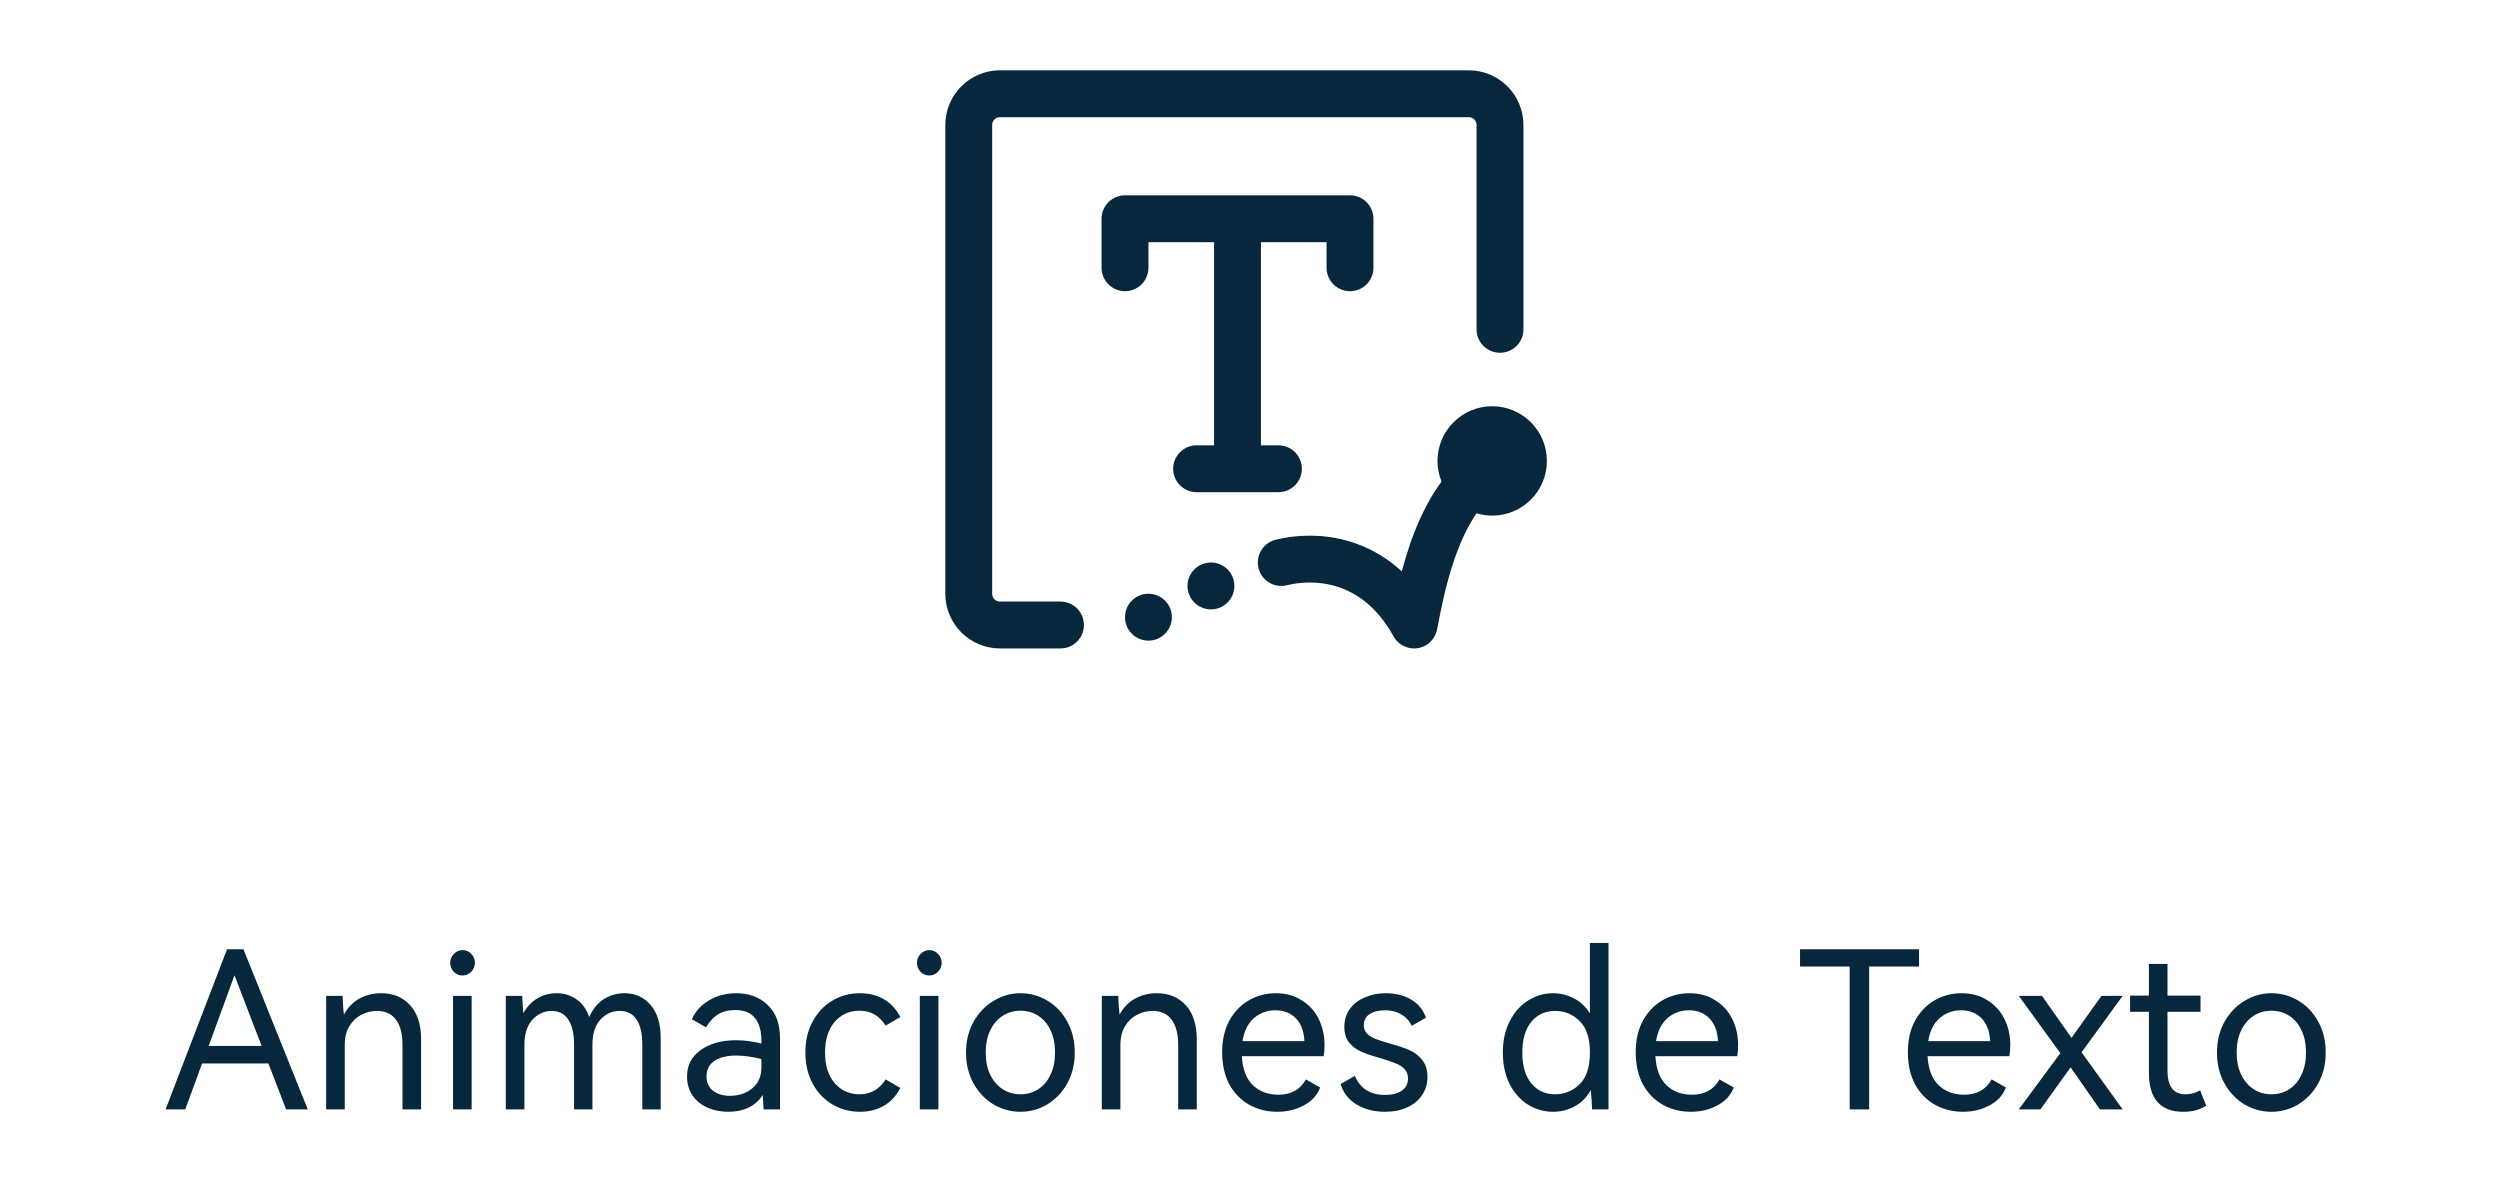 <svg width="160" height="76" viewBox="0 0 160 76" fill="none" xmlns="http://www.w3.org/2000/svg">
<path d="M67.871 40H64C62.895 40 62 39.105 62 38V8C62 6.895 62.895 6 64 6H94C95.105 6 96 6.895 96 8V21.077" stroke="#07273D" stroke-width="3" stroke-linecap="round" stroke-linejoin="round"/>
<circle cx="73.5" cy="39.5" r="1.5" fill="#07273D"/>
<circle cx="77.5" cy="37.5" r="1.5" fill="#07273D"/>
<path d="M82 36C84 35.5 88 35.5 90.5 40C91 37.5 92 31.5 96 29.5" stroke="#07273D" stroke-width="3" stroke-linecap="round" stroke-linejoin="round"/>
<circle cx="95.5" cy="29.5" r="3.5" fill="#07273D"/>
<path d="M86.4 17.137V14H79.2M72 17.137V14H79.2M79.2 14V30M79.2 30H81.818M79.2 30H76.582" stroke="#07273D" stroke-width="3" stroke-linecap="round" stroke-linejoin="round"/>
<path d="M15.581 60.752L19.697 71H18.311L17.177 68.06H12.935L11.857 71H10.597L14.531 60.752H15.581ZM16.743 66.94L15.007 62.418L13.355 66.94H16.743ZM24.388 63.566C25.163 63.566 25.783 63.823 26.25 64.336C26.717 64.849 26.95 65.577 26.95 66.52V71H25.76V66.856C25.76 66.165 25.62 65.633 25.34 65.26C25.069 64.887 24.663 64.7 24.122 64.7C23.767 64.7 23.431 64.784 23.114 64.952C22.806 65.111 22.554 65.353 22.358 65.68C22.162 65.997 22.064 66.394 22.064 66.87V71H20.874V63.734H21.924C21.943 64.201 21.971 64.602 22.008 64.938C22.251 64.49 22.577 64.149 22.988 63.916C23.408 63.683 23.875 63.566 24.388 63.566ZM29.597 62.432C29.382 62.432 29.196 62.353 29.037 62.194C28.888 62.026 28.813 61.835 28.813 61.62C28.813 61.405 28.888 61.219 29.037 61.06C29.196 60.892 29.382 60.808 29.597 60.808C29.821 60.808 30.008 60.887 30.157 61.046C30.316 61.205 30.395 61.396 30.395 61.62C30.395 61.835 30.316 62.026 30.157 62.194C29.998 62.353 29.812 62.432 29.597 62.432ZM30.185 71H28.995V63.734H30.185V71ZM39.96 63.566C40.651 63.566 41.211 63.818 41.64 64.322C42.069 64.817 42.284 65.531 42.284 66.464V71H41.108V66.856C41.108 66.156 40.987 65.624 40.744 65.26C40.501 64.887 40.142 64.7 39.666 64.7C39.181 64.7 38.765 64.887 38.42 65.26C38.084 65.633 37.916 66.17 37.916 66.87V71H36.74V66.856C36.74 66.165 36.619 65.633 36.376 65.26C36.133 64.887 35.779 64.7 35.312 64.7C34.827 64.7 34.411 64.891 34.066 65.274C33.73 65.647 33.562 66.179 33.562 66.87V71H32.372V63.734H33.422C33.431 64.051 33.455 64.42 33.492 64.84C33.735 64.42 34.038 64.103 34.402 63.888C34.775 63.673 35.181 63.566 35.62 63.566C36.105 63.566 36.53 63.697 36.894 63.958C37.267 64.21 37.538 64.588 37.706 65.092C37.939 64.579 38.252 64.196 38.644 63.944C39.045 63.692 39.484 63.566 39.96 63.566ZM47.121 63.566C47.943 63.566 48.614 63.818 49.137 64.322C49.66 64.817 49.921 65.526 49.921 66.45V71H48.871C48.843 70.524 48.825 70.216 48.815 70.076C48.591 70.431 48.288 70.701 47.905 70.888C47.532 71.065 47.102 71.154 46.617 71.154C46.151 71.154 45.712 71.07 45.301 70.902C44.9 70.725 44.578 70.468 44.335 70.132C44.093 69.787 43.971 69.376 43.971 68.9C43.971 68.181 44.261 67.617 44.839 67.206C45.427 66.786 46.183 66.576 47.107 66.576C47.63 66.576 48.171 66.646 48.731 66.786V66.66C48.731 65.979 48.591 65.475 48.311 65.148C48.041 64.812 47.625 64.644 47.065 64.644C46.617 64.644 46.244 64.737 45.945 64.924C45.647 65.111 45.395 65.386 45.189 65.75L44.279 65.232C44.503 64.728 44.867 64.327 45.371 64.028C45.885 63.72 46.468 63.566 47.121 63.566ZM48.731 67.78C48.143 67.631 47.606 67.556 47.121 67.556C46.514 67.556 46.043 67.673 45.707 67.906C45.38 68.139 45.217 68.466 45.217 68.886C45.217 69.278 45.357 69.586 45.637 69.81C45.917 70.025 46.281 70.132 46.729 70.132C47.28 70.132 47.751 69.973 48.143 69.656C48.535 69.329 48.731 68.881 48.731 68.312V67.78ZM55.016 70.034C55.725 70.034 56.28 69.717 56.682 69.082L57.62 69.628C57.358 70.141 57.004 70.524 56.556 70.776C56.117 71.028 55.613 71.154 55.044 71.154C54.39 71.154 53.798 70.995 53.266 70.678C52.734 70.361 52.314 69.917 52.006 69.348C51.698 68.769 51.544 68.107 51.544 67.36C51.544 66.613 51.698 65.955 52.006 65.386C52.314 64.807 52.734 64.359 53.266 64.042C53.798 63.725 54.39 63.566 55.044 63.566C55.613 63.566 56.117 63.692 56.556 63.944C57.004 64.196 57.358 64.579 57.62 65.092L56.682 65.638C56.28 65.003 55.725 64.686 55.016 64.686C54.362 64.686 53.83 64.924 53.42 65.4C53.009 65.876 52.804 66.529 52.804 67.36C52.804 68.191 53.009 68.844 53.42 69.32C53.83 69.796 54.362 70.034 55.016 70.034ZM59.47 62.432C59.255 62.432 59.069 62.353 58.91 62.194C58.761 62.026 58.686 61.835 58.686 61.62C58.686 61.405 58.761 61.219 58.91 61.06C59.069 60.892 59.255 60.808 59.47 60.808C59.694 60.808 59.881 60.887 60.03 61.046C60.189 61.205 60.268 61.396 60.268 61.62C60.268 61.835 60.189 62.026 60.03 62.194C59.871 62.353 59.685 62.432 59.47 62.432ZM60.058 71H58.868V63.734H60.058V71ZM61.825 67.36C61.825 66.632 61.984 65.979 62.301 65.4C62.628 64.821 63.057 64.373 63.589 64.056C64.121 63.729 64.695 63.566 65.311 63.566C65.927 63.566 66.501 63.725 67.033 64.042C67.565 64.359 67.99 64.807 68.307 65.386C68.624 65.965 68.783 66.623 68.783 67.36C68.783 68.097 68.624 68.755 68.307 69.334C67.99 69.903 67.565 70.351 67.033 70.678C66.501 70.995 65.927 71.154 65.311 71.154C64.695 71.154 64.116 70.995 63.575 70.678C63.043 70.351 62.618 69.903 62.301 69.334C61.984 68.755 61.825 68.097 61.825 67.36ZM63.085 67.36C63.085 67.911 63.183 68.387 63.379 68.788C63.575 69.189 63.841 69.497 64.177 69.712C64.513 69.927 64.891 70.034 65.311 70.034C65.731 70.034 66.109 69.927 66.445 69.712C66.781 69.497 67.042 69.189 67.229 68.788C67.425 68.387 67.523 67.911 67.523 67.36C67.523 66.809 67.425 66.333 67.229 65.932C67.042 65.531 66.781 65.223 66.445 65.008C66.109 64.793 65.731 64.686 65.311 64.686C64.891 64.686 64.513 64.793 64.177 65.008C63.841 65.223 63.575 65.531 63.379 65.932C63.183 66.333 63.085 66.809 63.085 67.36ZM74.031 63.566C74.805 63.566 75.426 63.823 75.892 64.336C76.359 64.849 76.593 65.577 76.593 66.52V71H75.403V66.856C75.403 66.165 75.263 65.633 74.983 65.26C74.712 64.887 74.306 64.7 73.764 64.7C73.41 64.7 73.074 64.784 72.757 64.952C72.448 65.111 72.197 65.353 72.001 65.68C71.805 65.997 71.707 66.394 71.707 66.87V71H70.516V63.734H71.567C71.585 64.201 71.613 64.602 71.65 64.938C71.893 64.49 72.22 64.149 72.63 63.916C73.05 63.683 73.517 63.566 74.031 63.566ZM81.662 63.566C82.287 63.566 82.833 63.715 83.3 64.014C83.776 64.303 84.14 64.7 84.392 65.204C84.644 65.708 84.77 66.268 84.77 66.884C84.77 67.145 84.751 67.383 84.714 67.598H79.478C79.524 68.429 79.762 69.049 80.192 69.46C80.621 69.861 81.162 70.062 81.816 70.062C82.628 70.062 83.216 69.735 83.58 69.082L84.49 69.6C84.303 70.095 83.953 70.477 83.44 70.748C82.936 71.019 82.371 71.154 81.746 71.154C81.092 71.154 80.495 71.005 79.954 70.706C79.422 70.407 78.997 69.973 78.68 69.404C78.372 68.825 78.218 68.135 78.218 67.332C78.218 66.557 78.372 65.885 78.68 65.316C78.997 64.747 79.417 64.313 79.94 64.014C80.462 63.715 81.036 63.566 81.662 63.566ZM81.62 64.658C81.097 64.658 80.64 64.826 80.248 65.162C79.865 65.498 79.622 65.988 79.52 66.632H83.482C83.454 66.007 83.272 65.521 82.936 65.176C82.6 64.831 82.161 64.658 81.62 64.658ZM91.358 68.928C91.358 69.367 91.241 69.754 91.008 70.09C90.784 70.426 90.466 70.687 90.056 70.874C89.645 71.061 89.174 71.154 88.642 71.154C87.933 71.154 87.321 70.995 86.808 70.678C86.294 70.361 85.959 69.927 85.8 69.376L86.71 68.858C87.055 69.67 87.699 70.076 88.642 70.076C89.099 70.076 89.459 69.983 89.72 69.796C89.981 69.609 90.112 69.353 90.112 69.026C90.112 68.774 90.032 68.569 89.874 68.41C89.725 68.251 89.533 68.13 89.3 68.046C89.076 67.953 88.758 67.845 88.348 67.724C87.853 67.584 87.452 67.449 87.144 67.318C86.836 67.187 86.575 66.996 86.36 66.744C86.145 66.483 86.038 66.142 86.038 65.722C86.038 65.283 86.154 64.901 86.388 64.574C86.63 64.247 86.953 64 87.354 63.832C87.764 63.655 88.213 63.566 88.698 63.566C89.332 63.566 89.879 63.706 90.336 63.986C90.793 64.266 91.101 64.649 91.26 65.134L90.35 65.652C90.201 65.335 89.977 65.092 89.678 64.924C89.388 64.747 89.043 64.658 88.642 64.658C88.231 64.658 87.9 64.742 87.648 64.91C87.405 65.069 87.284 65.302 87.284 65.61C87.284 65.834 87.354 66.016 87.494 66.156C87.643 66.296 87.825 66.408 88.04 66.492C88.254 66.576 88.558 66.674 88.95 66.786C89.463 66.926 89.879 67.066 90.196 67.206C90.513 67.337 90.784 67.542 91.008 67.822C91.241 68.102 91.358 68.471 91.358 68.928ZM101.754 60.346H102.944V71H101.894C101.876 70.515 101.848 70.104 101.81 69.768C101.549 70.235 101.199 70.585 100.76 70.818C100.331 71.042 99.874 71.154 99.388 71.154C98.828 71.154 98.301 71.005 97.806 70.706C97.321 70.407 96.929 69.973 96.63 69.404C96.332 68.825 96.182 68.144 96.182 67.36C96.182 66.585 96.332 65.913 96.63 65.344C96.929 64.765 97.321 64.327 97.806 64.028C98.301 63.72 98.828 63.566 99.388 63.566C99.855 63.566 100.298 63.673 100.718 63.888C101.138 64.103 101.484 64.425 101.754 64.854V60.346ZM99.528 70.034C100.135 70.034 100.658 69.819 101.096 69.39C101.535 68.961 101.754 68.284 101.754 67.36C101.754 66.445 101.535 65.773 101.096 65.344C100.658 64.915 100.135 64.7 99.528 64.7C98.894 64.7 98.385 64.933 98.002 65.4C97.62 65.867 97.428 66.52 97.428 67.36C97.428 68.209 97.62 68.867 98.002 69.334C98.385 69.801 98.894 70.034 99.528 70.034ZM108.13 63.566C108.756 63.566 109.302 63.715 109.768 64.014C110.244 64.303 110.608 64.7 110.86 65.204C111.112 65.708 111.238 66.268 111.238 66.884C111.238 67.145 111.22 67.383 111.182 67.598H105.946C105.993 68.429 106.231 69.049 106.66 69.46C107.09 69.861 107.631 70.062 108.284 70.062C109.096 70.062 109.684 69.735 110.048 69.082L110.958 69.6C110.772 70.095 110.422 70.477 109.908 70.748C109.404 71.019 108.84 71.154 108.214 71.154C107.561 71.154 106.964 71.005 106.422 70.706C105.89 70.407 105.466 69.973 105.148 69.404C104.84 68.825 104.686 68.135 104.686 67.332C104.686 66.557 104.84 65.885 105.148 65.316C105.466 64.747 105.886 64.313 106.408 64.014C106.931 63.715 107.505 63.566 108.13 63.566ZM108.088 64.658C107.566 64.658 107.108 64.826 106.716 65.162C106.334 65.498 106.091 65.988 105.988 66.632H109.95C109.922 66.007 109.74 65.521 109.404 65.176C109.068 64.831 108.63 64.658 108.088 64.658ZM115.202 60.752H122.818V61.858H119.626V71H118.38V61.858H115.202V60.752ZM125.548 63.566C126.174 63.566 126.72 63.715 127.186 64.014C127.662 64.303 128.026 64.7 128.278 65.204C128.53 65.708 128.656 66.268 128.656 66.884C128.656 67.145 128.638 67.383 128.6 67.598H123.364C123.411 68.429 123.649 69.049 124.078 69.46C124.508 69.861 125.049 70.062 125.702 70.062C126.514 70.062 127.102 69.735 127.466 69.082L128.376 69.6C128.19 70.095 127.84 70.477 127.326 70.748C126.822 71.019 126.258 71.154 125.632 71.154C124.979 71.154 124.382 71.005 123.84 70.706C123.308 70.407 122.884 69.973 122.566 69.404C122.258 68.825 122.104 68.135 122.104 67.332C122.104 66.557 122.258 65.885 122.566 65.316C122.884 64.747 123.304 64.313 123.826 64.014C124.349 63.715 124.923 63.566 125.548 63.566ZM125.506 64.658C124.984 64.658 124.526 64.826 124.134 65.162C123.752 65.498 123.509 65.988 123.406 66.632H127.368C127.34 66.007 127.158 65.521 126.822 65.176C126.486 64.831 126.048 64.658 125.506 64.658ZM132.576 66.422L134.494 63.734H135.852L133.22 67.346L135.852 71H134.396L132.52 68.312L130.588 71H129.202L131.862 67.402L129.202 63.734H130.686L132.576 66.422ZM141.197 70.762C140.814 71.023 140.324 71.154 139.727 71.154C138.262 71.154 137.529 70.319 137.529 68.648V64.756H136.325V63.72H137.529V61.69H138.719V63.72H140.833V64.756H138.719V68.508C138.719 69.525 139.102 70.034 139.867 70.034C140.203 70.034 140.516 69.95 140.805 69.782L141.197 70.762ZM141.887 67.36C141.887 66.632 142.046 65.979 142.363 65.4C142.69 64.821 143.119 64.373 143.651 64.056C144.183 63.729 144.757 63.566 145.373 63.566C145.989 63.566 146.563 63.725 147.095 64.042C147.627 64.359 148.052 64.807 148.369 65.386C148.687 65.965 148.845 66.623 148.845 67.36C148.845 68.097 148.687 68.755 148.369 69.334C148.052 69.903 147.627 70.351 147.095 70.678C146.563 70.995 145.989 71.154 145.373 71.154C144.757 71.154 144.179 70.995 143.637 70.678C143.105 70.351 142.681 69.903 142.363 69.334C142.046 68.755 141.887 68.097 141.887 67.36ZM143.147 67.36C143.147 67.911 143.245 68.387 143.441 68.788C143.637 69.189 143.903 69.497 144.239 69.712C144.575 69.927 144.953 70.034 145.373 70.034C145.793 70.034 146.171 69.927 146.507 69.712C146.843 69.497 147.105 69.189 147.291 68.788C147.487 68.387 147.585 67.911 147.585 67.36C147.585 66.809 147.487 66.333 147.291 65.932C147.105 65.531 146.843 65.223 146.507 65.008C146.171 64.793 145.793 64.686 145.373 64.686C144.953 64.686 144.575 64.793 144.239 65.008C143.903 65.223 143.637 65.531 143.441 65.932C143.245 66.333 143.147 66.809 143.147 67.36Z" fill="#07273D"/>
</svg>

